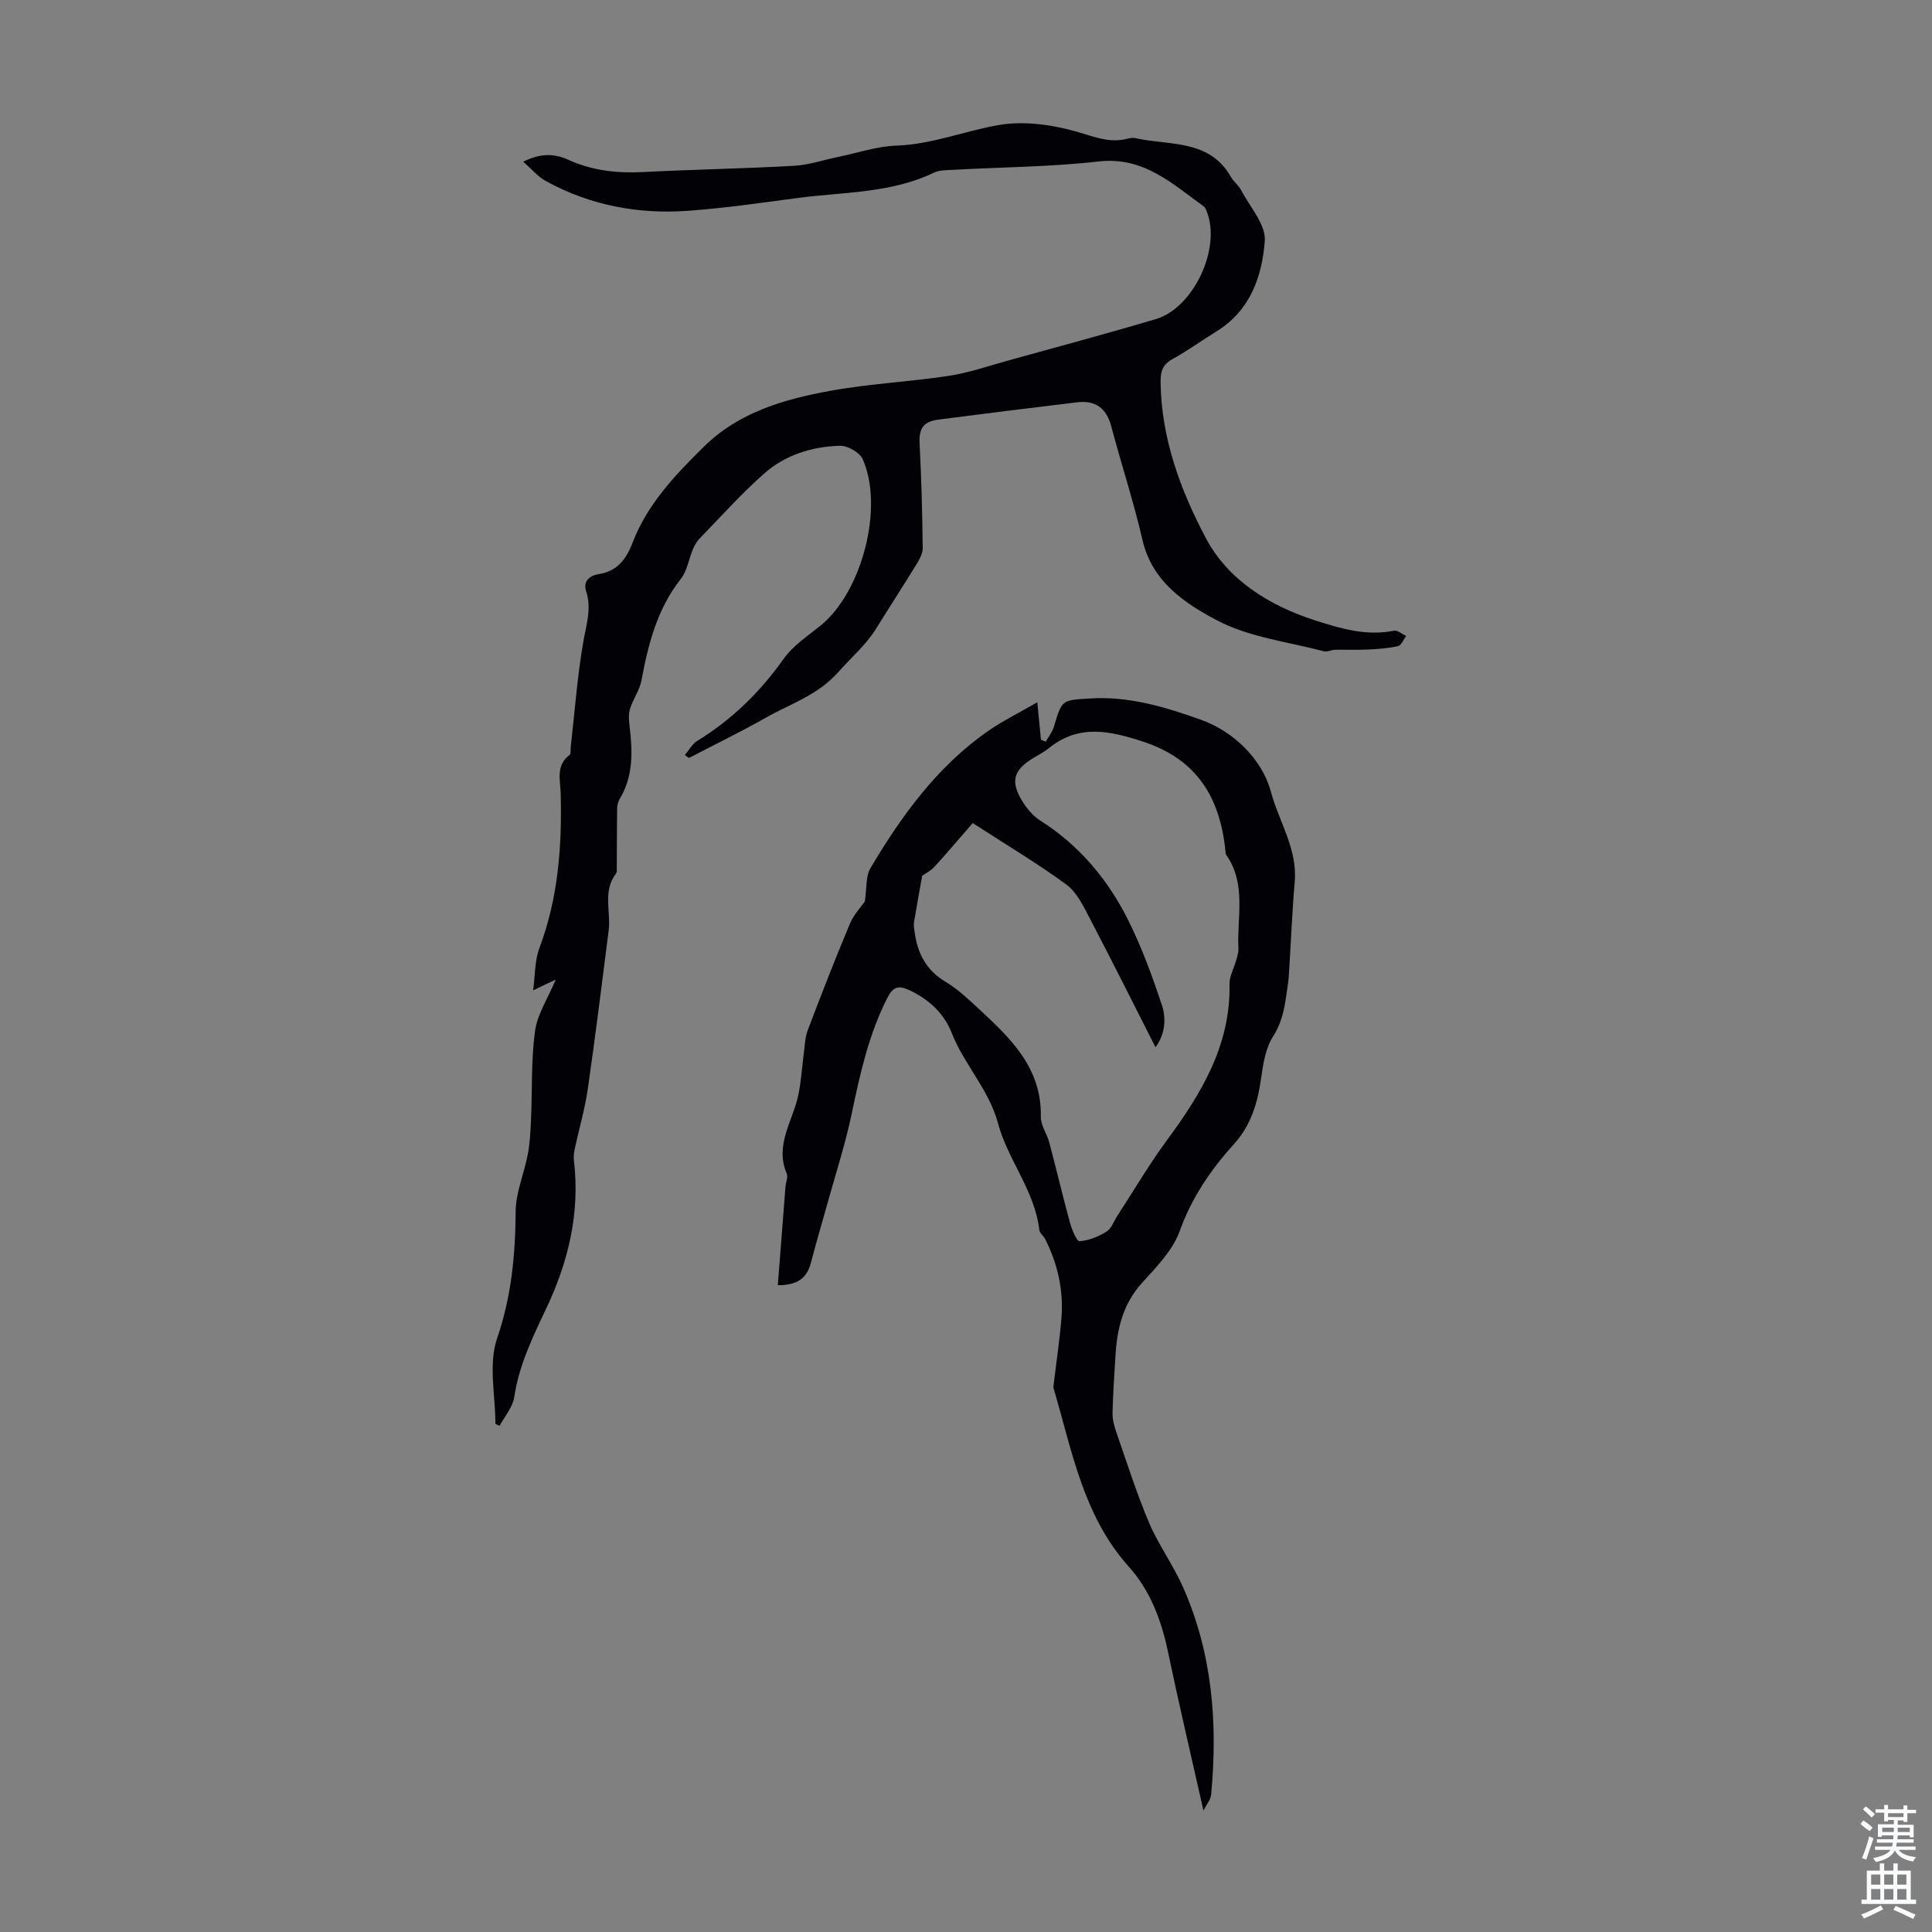 <svg enable-background="new 0 0 400 400" viewBox="0 0 400 400" xmlns="http://www.w3.org/2000/svg"><rect x="0" y="0" width="400" height="400" fill="#808080" stroke="none"/><path d="m141.8 156.3c.85-.99 1.52-2.28 2.58-2.92 7.17-4.4 12.99-10.1 17.87-16.98 1.95-2.75 5.01-4.74 7.69-6.92 8.52-6.94 13.13-24.46 8.66-34.44-.62-1.39-3.12-2.79-4.71-2.75-5.78.16-11.33 1.9-15.69 5.76-4.69 4.14-8.88 8.84-13.25 13.33-.6.62-1.11 1.4-1.44 2.19-.89 2.1-1.22 4.6-2.57 6.31-4.89 6.21-6.73 13.46-8.13 20.99-.38 2.03-1.75 3.86-2.37 5.88-.35 1.12-.24 2.44-.09 3.63.62 5.17.8 10.26-2.01 14.97-.33.56-.55 1.27-.56 1.92-.07 4.09-.05 8.19-.08 12.28 0 .44.07 1-.16 1.3-2.82 3.67-1.02 7.91-1.53 11.85-1.39 10.96-2.75 21.93-4.33 32.86-.59 4.05-1.76 8.02-2.63 12.04-.19.86-.33 1.79-.23 2.65 1.3 10.89-1.15 21.05-5.81 30.83-2.78 5.84-5.57 11.65-6.55 18.2-.31 2.08-1.98 3.96-3.03 5.93-.29-.14-.58-.28-.86-.42 0-5.92-1.48-12.36.34-17.66 2.98-8.7 3.79-17.28 3.85-26.27.02-3.98 1.78-7.93 2.53-11.94.45-2.4.56-4.88.66-7.34.26-6.04 0-12.15.82-18.11.48-3.48 2.64-6.72 4.29-10.66-1.47.7-2.76 1.32-4.68 2.23.42-3.03.3-6.1 1.3-8.76 3.9-10.37 4.69-21.08 4.4-32.01-.07-2.71-1.05-5.8 1.84-7.95.31-.23.18-1.06.24-1.61.83-7.31 1.36-14.67 2.62-21.91.61-3.52 1.75-6.8.57-10.41-.66-2.02.68-3.23 2.59-3.52 3.82-.57 5.72-3.1 6.99-6.42 3.08-8.07 8.88-14.15 14.88-20.04 7.2-7.08 16.52-9.74 26.01-11.48 8.11-1.49 16.43-1.87 24.59-3.11 4.16-.63 8.21-2.04 12.29-3.17 10.22-2.83 20.46-5.57 30.62-8.59 7.79-2.32 13.5-14.59 10.57-22.15-.16-.41-.31-.92-.63-1.15-6.56-4.72-12.47-10.39-21.81-9.33-9.98 1.13-20.09 1.17-30.15 1.73-1.33.07-2.8.04-3.95.59-8.94 4.3-18.71 3.98-28.2 5.24-7.54 1-15.07 2.1-22.65 2.65-10.34.75-20.29-1.11-29.46-6.14-1.67-.92-2.98-2.51-4.71-4.02 3.42-1.73 6.36-1.75 9.21-.45 5.02 2.3 10.22 2.88 15.69 2.59 10.37-.54 20.77-.71 31.14-1.29 3.08-.17 6.11-1.21 9.17-1.84 4.01-.83 8-2.2 12.04-2.34 7.4-.25 14.16-3.06 21.25-4.27 5.24-.9 11.13-.05 16.31 1.45 3.24.94 6.16 2.17 9.56 1.55.77-.14 1.6-.45 2.32-.29 7.06 1.6 15.38.13 19.86 8.09.54.96 1.54 1.67 2.05 2.64 1.82 3.49 5.18 7.17 4.93 10.55-.54 7.32-3.01 14.46-10.02 18.75-3.05 1.87-5.95 4.01-9.08 5.72-2.14 1.16-2.5 2.68-2.47 4.9.16 11.64 4.19 22.42 9.42 32.26 4.53 8.53 13.02 13.88 22.56 16.94 5.36 1.72 10.62 3.29 16.34 2.14.74-.15 1.68.7 2.52 1.09-.56.73-1 1.95-1.69 2.1-2.05.47-4.2.61-6.32.71-2.24.11-4.5 0-6.74.05-.76.02-1.58.5-2.25.32-7.44-1.97-15.45-2.89-22.11-6.39-6.64-3.49-13.48-8-15.48-16.64-1.83-7.92-4.37-15.67-6.46-23.53-.98-3.67-3.15-5.46-7.05-5-9.55 1.14-19.1 2.34-28.64 3.57-3.35.43-4.17 1.89-3.99 5.17.38 7.14.55 14.29.64 21.44.01 1.12-.67 2.33-1.29 3.35-2.75 4.48-5.61 8.89-8.38 13.36-2.11 3.4-5.18 5.97-7.72 8.87-4.26 4.86-9.85 6.58-14.96 9.47-5.25 2.97-10.68 5.61-16.03 8.4-.32-.18-.59-.4-.86-.62z" fill="#010106"/><path d="m249.16 374.86c-2.57-11.44-5.11-22.2-7.37-33-1.36-6.49-3.71-12.62-8.07-17.48-9.43-10.51-11.73-23.85-15.5-36.65-.06-.21-.14-.45-.12-.66.55-4.68 1.26-9.34 1.65-14.04.48-5.78-.72-11.29-3.35-16.47-.34-.68-1.14-1.24-1.22-1.91-.93-8.12-6.51-14.47-8.54-22.04-1.9-7.09-7.05-12.21-9.63-18.82-1.56-3.99-4.76-6.96-8.83-8.83-2.13-.97-3.28-.69-4.43 1.57-3.86 7.57-5.67 15.7-7.39 23.94-1.37 6.54-3.46 12.92-5.24 19.37-1.07 3.87-2.23 7.72-3.23 11.61-.82 3.15-2.75 4.65-6.85 4.64.54-6.94 1.05-13.7 1.59-20.45.07-.89.57-1.93.26-2.64-2.51-5.87 1.16-10.76 2.34-16.05.64-2.87.78-5.85 1.18-8.77.22-1.63.25-3.36.82-4.87 2.8-7.39 5.67-14.76 8.73-22.05.83-1.98 2.43-3.64 3.09-4.6.44-2.85.18-5.25 1.16-6.91 6.43-10.83 13.76-20.97 24.24-28.32 3.05-2.14 6.45-3.79 10.31-6.03.31 3.19.53 5.47.76 7.74.33.14.65.29.98.43.58-1.03 1.37-2 1.7-3.11 1.68-5.68 1.65-5.48 7.48-5.85 8.04-.52 15.64 1.8 22.89 4.38 6.87 2.44 12.76 8.23 14.56 14.95 1.65 6.13 5.51 11.82 4.93 18.59-.55 6.43-.8 12.88-1.21 19.32-.09 1.34-.31 2.67-.5 3.99-.43 3.07-.98 5.95-2.78 8.75-1.54 2.41-2.05 5.63-2.46 8.57-.72 5.09-2.05 9.76-5.62 13.7-4.81 5.31-8.75 11.08-11.25 18.03-1.45 4.02-4.86 7.47-7.84 10.77-3.95 4.38-5.13 9.53-5.46 15.1-.23 3.91-.51 7.81-.6 11.72-.03 1.29.3 2.66.73 3.89 2.2 6.33 4.23 12.75 6.84 18.91 1.94 4.58 4.97 8.7 6.99 13.25 6.11 13.74 7.25 28.25 5.85 43.04-.12 1.07-.98 2.06-1.59 3.29zm-58.23-193.55c-.54 3.03-1.16 6.34-1.7 9.66-.1.64.04 1.32.13 1.98.59 4.4 2.38 7.93 6.42 10.33 2.47 1.47 4.63 3.52 6.76 5.49 6.61 6.12 13.15 12.26 12.95 22.41-.04 1.78 1.27 3.55 1.76 5.38 1.46 5.49 2.75 11.02 4.25 16.49.4 1.46 1.4 3.96 2.01 3.92 1.91-.11 3.92-.95 5.59-1.99 1.03-.64 1.51-2.16 2.25-3.28 3.4-5.22 6.56-10.62 10.25-15.63 7.15-9.69 13.21-19.7 12.96-32.35-.03-1.59.9-3.19 1.34-4.79.23-.83.54-1.7.5-2.54-.33-6.55 1.72-13.42-2.56-19.44-.12-.16-.09-.43-.11-.66-1.1-11.03-5.81-19.07-17.09-22.75-6.91-2.25-13.26-3.67-19.47 1.35-1.04.84-2.26 1.44-3.4 2.15-3.91 2.42-4.59 4.71-2.2 8.69.95 1.58 2.26 3.18 3.79 4.15 8.09 5.12 14 12.2 18.2 20.59 2.82 5.64 5.01 11.64 7 17.63.99 2.97.55 6.23-1.33 8.71-4.59-9.04-9.06-18.01-13.71-26.88-1.28-2.45-2.64-5.26-4.76-6.81-6.01-4.39-12.43-8.22-19.37-12.71-2.51 2.89-5.15 6-7.9 9.02-.72.82-1.78 1.34-2.56 1.88z" fill="#010106"/><g fill="#fafbfc"><path d="m385.2 377.6.6-.7c.6.4 1.3.9 1.9 1.5l-.6.7c-.8-.5-1.4-1-1.9-1.5zm.3 7.1c.6-1.4 1.1-2.9 1.5-4.5.3.1.6.3.9.4-.5 1.4-1 2.9-1.5 4.4zm.2-10.1.6-.6c.7.5 1.3 1.1 1.9 1.6l-.7.7c-.6-.6-1.2-1.2-1.8-1.7zm8.4-.8h.8v.9h1.8v.7h-1.8v1.8h-.8v-.3h-1.2v.9h3.3v2.6h-.8v-.4h-2.5c0 .3 0 .6-.1.8h3.4v.7h-3.5c0 .3-.1.6-.1.8h4v.7h-3.5c.7.9 1.9 1.3 3.6 1.5-.2.2-.4.5-.6.9-1.9-.3-3.2-1.1-3.8-2.3-.5 1.1-1.8 2-3.9 2.4-.2-.3-.4-.5-.6-.8 1.9-.4 3.1-.9 3.6-1.7h-3.2v-.7h3.5c.1-.2.1-.5.2-.8h-3.3v-.7h3.4c0-.2 0-.5 0-.8h-2.4v.3h-.8v-2.6h3.3v-.9h-1.2v.3h-.8v-1.8h-1.8v-.7h1.8v-.9h.8v.9h3.2zm-4.4 5.5h2.4c0-.3 0-.6 0-.9h-2.4zm1.2-3.1h3.2v-.8h-3.2zm4.4 2.2h-2.4v.9h2.5v-.9z"/><path d="m389.2 385.8h.9v1.5h1.9v-1.5h.9v1.5h2.7v6h1.1v.9h-11.3v-.9h1.1v-6h2.7zm.2 8.7.5.8c-1.2.6-2.5 1.3-4 1.9-.2-.3-.3-.6-.6-.8 1.6-.6 3-1.3 4.1-1.9zm-2-4.3h1.9v-2.1h-1.9zm0 3.1h1.9v-2.2h-1.9zm2.7-3.1h1.9v-2.1h-1.9zm0 3.1h1.9v-2.2h-1.9zm2.4 1.3c1.4.6 2.7 1.2 4.1 1.8l-.5.9c-1.5-.7-2.8-1.4-4.1-1.9zm2.2-6.5h-1.9v2.1h1.9zm-1.9 5.2h1.9v-2.2h-1.9z"/></g></svg>